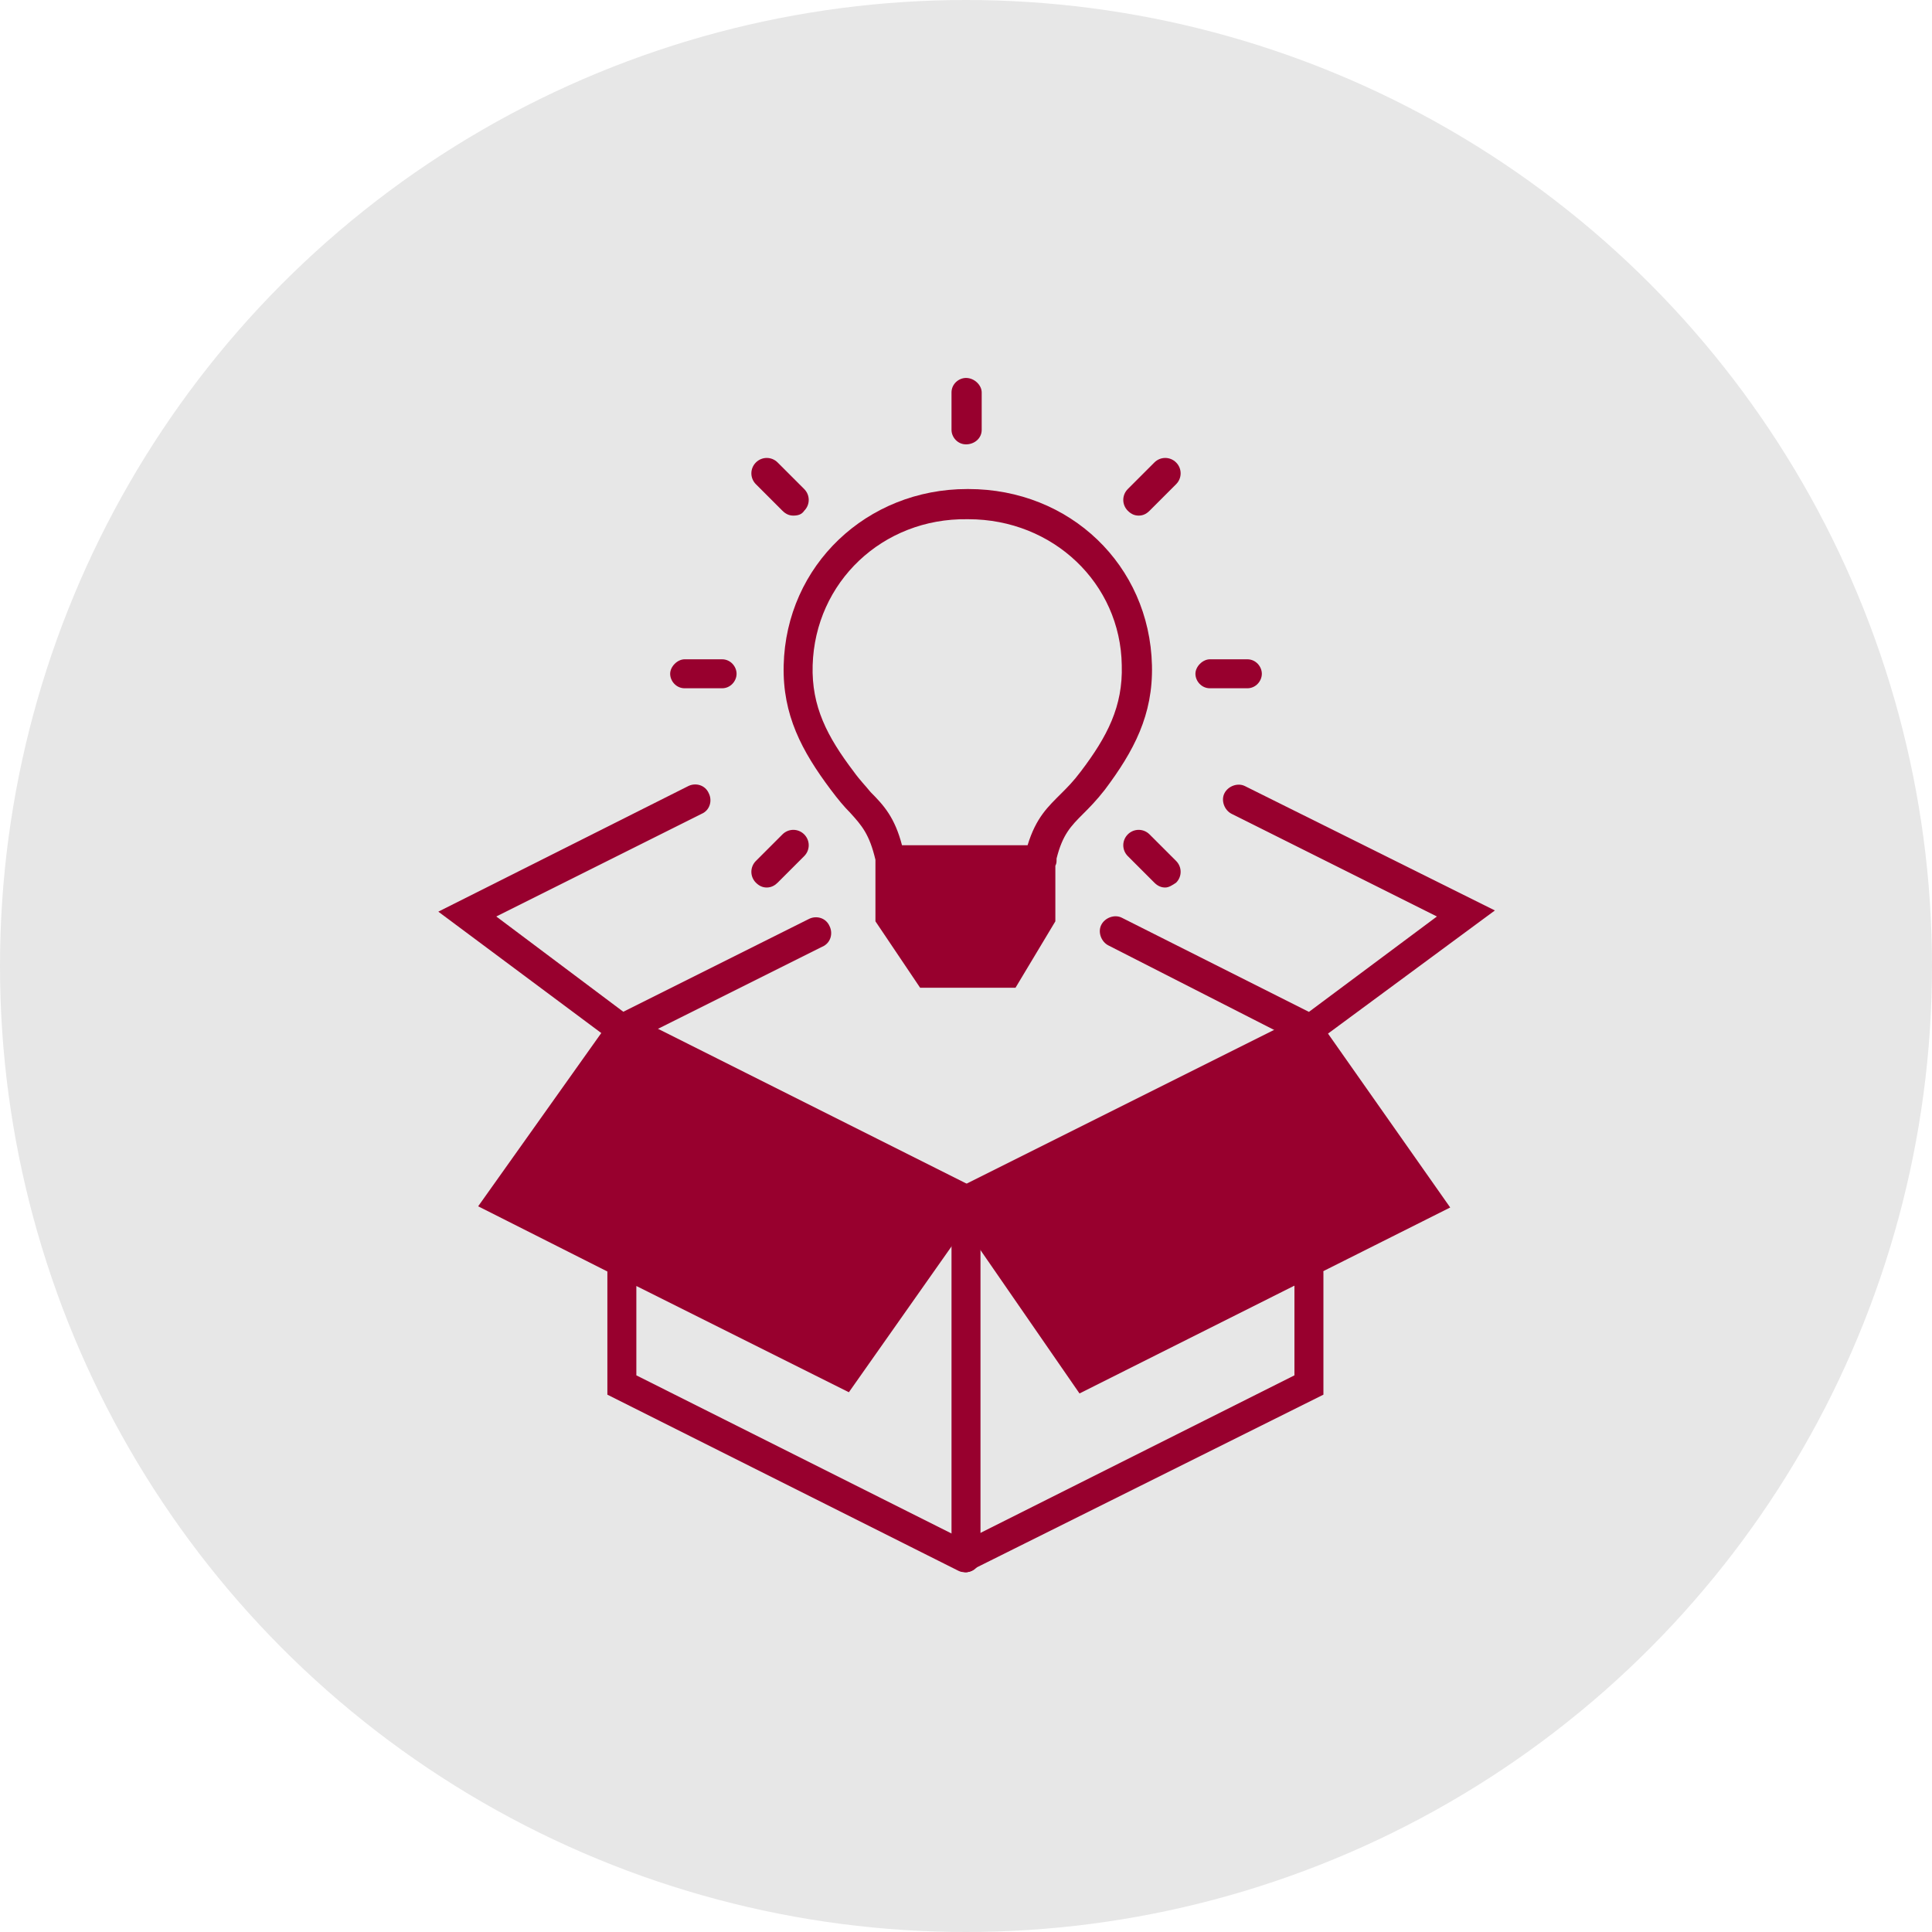<svg viewBox="-30 -30 160 160" xmlns="http://www.w3.org/2000/svg" xmlns:xlink="http://www.w3.org/1999/xlink" id="Layer_1" overflow="hidden"><circle cx="50" cy="50" r="80" style="fill:#e7e7e7; stroke-width:0px;"/><g><path d="M50 100.2C49.3 100.2 48.8 99.6 48.8 99L48.8 69.5C48.8 68.8 49.4 68.3 50 68.3 50.6 68.3 51.2 68.9 51.2 69.5L51.2 99C51.2 99.6 50.7 100.2 50 100.2Z" fill="#98002e"/></g><path d="M79.7 55.2C79.7 55 79.7 54.9 79.6 54.7 79.3 54 78.5 53.8 77.9 54.1L49.5 68.3C49.4 68.3 49.3 68.4 49.3 68.5 49.3 68.5 49.3 68.5 49.2 68.5 49.2 68.5 49.2 68.5 49.2 68.5 49.1 68.6 49.1 68.6 49 68.7 48.7 69.1 48.6 69.7 48.9 70.2L59.4 85.4 90.1 70 79.7 55.2ZM56.8 77.3C56.9 77.3 56.9 77.3 57 77.3 57.2 77.4 57.4 77.4 57.7 77.3 58 77.3 58.3 77.2 58.6 77 59 76.8 59.3 76.5 59.5 76.1 59.7 75.8 59.8 75.5 59.8 75.2 59.9 74.9 59.9 74.5 59.8 74.2 59.6 73.7 59.5 73.2 59.3 72.8 59.1 72.3 59 71.9 58.8 71.4 58.7 71.1 58.6 70.8 58.4 70.6 58.2 70.4 58.1 70.1 57.9 69.9 57.6 69.6 57.3 69.4 56.9 69.2 56.5 69 56 68.8 55.6 68.5 55.4 68.4 55.2 68.3 54.9 68.3L77.9 56.8 86.4 69 60.2 82.2 56.8 77.3Z" fill="#98002e"/><path d="M40.3 85.3 51 70.1C51 70 51.1 70 51.1 69.9 51.1 69.9 51.1 69.9 51.1 69.9 51.1 69.9 51.1 69.9 51.1 69.9 51.2 69.8 51.2 69.6 51.2 69.4 51.2 69.4 51.2 69.4 51.2 69.4 51.2 69.3 51.2 69.1 51.1 69 51.1 68.9 51.1 68.9 51 68.8 51 68.8 51 68.7 50.9 68.7 50.8 68.5 50.6 68.3 50.4 68.2L22.1 54C21.5 53.7 20.7 54 20.4 54.6 20.4 54.6 20.4 54.6 20.4 54.7L9.6 69.9 20.3 75.3C20.3 75.3 20.3 75.4 20.3 75.4L20.3 85.5 49.4 100.1C49.6 100.2 49.8 100.2 50 100.2 50.4 100.2 50.9 99.9 51 99.5 51.3 98.9 51 98.1 50.4 97.8L22.7 83.9 22.7 76.5 40.3 85.3Z" fill="#98002e"/><g><path d="M50 100.2C49.5 100.2 49.1 99.9 48.9 99.5 48.6 98.9 48.8 98.1 49.5 97.8L77.2 83.9 77.2 75.4C77.2 74.7 77.8 74.2 78.4 74.2 79 74.2 79.6 74.8 79.6 75.4L79.6 85.5 50.5 100C50.4 100.1 50.2 100.2 50 100.2Z" fill="#98002e"/></g><g><path d="M50 6.8C49.3 6.8 48.8 6.2 48.8 5.6L48.8 2.5C48.8 1.8 49.4 1.3 50 1.3 50.7 1.3 51.3 1.9 51.3 2.5L51.3 5.6C51.3 6.3 50.7 6.8 50 6.8Z" fill="#98002e"/></g><g><path d="M35.7 12.7C35.4 12.7 35.1 12.6 34.8 12.3L32.6 10.1C32.1 9.6 32.1 8.8 32.6 8.3 33.1 7.8 33.9 7.8 34.4 8.3L36.6 10.5C37.1 11 37.1 11.8 36.6 12.3 36.4 12.6 36.1 12.7 35.7 12.7Z" fill="#98002e"/></g><g><path d="M29.8 27 26.7 27C26 27 25.5 26.4 25.5 25.8 25.5 25.2 26.1 24.6 26.7 24.6L29.8 24.6C30.5 24.6 31 25.2 31 25.8 31 26.4 30.5 27 29.8 27Z" fill="#98002e"/></g><g><path d="M33.5 43.5C33.2 43.5 32.9 43.4 32.6 43.1 32.1 42.6 32.1 41.8 32.6 41.3L34.8 39.1C35.3 38.6 36.1 38.6 36.6 39.1 37.1 39.6 37.1 40.4 36.6 40.9L34.4 43.1C34.2 43.3 33.9 43.5 33.5 43.5Z" fill="#98002e"/></g><g><path d="M66.5 43.5C66.2 43.5 65.9 43.4 65.6 43.1L63.4 40.9C62.9 40.4 62.9 39.6 63.4 39.1 63.9 38.6 64.7 38.6 65.2 39.1L67.4 41.3C67.9 41.8 67.9 42.6 67.4 43.1 67.1 43.3 66.8 43.5 66.5 43.5Z" fill="#98002e"/></g><g><path d="M73.3 27 70.2 27C69.5 27 69 26.4 69 25.8 69 25.2 69.6 24.6 70.2 24.6L73.3 24.6C74 24.6 74.5 25.2 74.5 25.8 74.5 26.4 74 27 73.3 27Z" fill="#98002e"/></g><g><path d="M64.3 12.7C64 12.7 63.7 12.6 63.4 12.3 62.9 11.8 62.9 11 63.4 10.5L65.6 8.3C66.1 7.8 66.9 7.8 67.4 8.3 67.9 8.8 67.9 9.6 67.4 10.1L65.2 12.3C64.9 12.6 64.6 12.7 64.3 12.7Z" fill="#98002e"/></g><g><g><path d="M21.5 56.5C21 56.5 20.6 56.2 20.4 55.8 20.1 55.2 20.3 54.4 21 54.1L37 46.1C37.6 45.8 38.4 46 38.7 46.7 39 47.3 38.8 48.1 38.1 48.4L22.1 56.4C21.9 56.4 21.7 56.5 21.5 56.5Z" fill="#98002e"/></g><g><path d="M21.5 56.5C21.2 56.5 21 56.4 20.8 56.3L6.3 45.5 27 35.1C27.6 34.8 28.4 35 28.7 35.7 29 36.3 28.8 37.1 28.1 37.4L11.1 45.9 22.3 54.3C22.9 54.7 23 55.5 22.6 56 22.3 56.3 21.9 56.5 21.5 56.5Z" fill="#98002e"/></g><path d="M83.5 63.4C82.1 61.3 82 58.5 80.1 56.6 79.9 56.4 79.6 56.2 79.3 56.1L93.8 45.4 73.1 35.1C72.5 34.8 71.7 35.1 71.4 35.7 71.1 36.3 71.4 37.1 72 37.4L89 45.9 78.4 53.8 62.9 46C62.3 45.7 61.5 46 61.2 46.6 60.9 47.2 61.2 48 61.8 48.3L76.9 56C76.6 56.1 76.3 56.2 76 56.4 74.6 57.1 73.2 57.9 71.8 58.5 68.8 60 65.7 61.3 62.6 62.6 59.5 63.9 55.9 64.8 53.3 67 52.1 68 52.5 70.2 53.8 70.9 54 71 54.2 71.1 54.3 71.1 54 71.5 53.8 72 53.9 72.5 54 74 54.4 75.5 55.2 76.8 55.9 78 56.9 78.8 57.6 80 58.3 81.3 59.1 82.4 60.7 82.5 62.2 82.6 63.5 81.9 64.8 81.2 67.1 79.9 69.7 79.7 72.1 78.6 73.5 78 74.6 77 75.9 76.3 77.1 75.6 78.3 75 79.5 74.5 81.9 73.5 84.5 72.5 86.4 70.7 87.7 69.5 87.7 67.6 86.5 66.3 85.5 65.2 84.2 64.6 83.5 63.4Z" fill="#98002e"/></g><path d="M50.2 10.5C50.2 10.5 50.2 10.5 50.2 10.5 50.2 10.5 50.2 10.5 50.2 10.5 50.1 10.5 50.1 10.5 50.1 10.5 50.1 10.5 50.1 10.5 50.1 10.5 41.8 10.5 35.1 16.8 34.9 25.1 34.8 29.2 36.4 32.2 38.8 35.4 39.4 36.2 39.9 36.8 40.4 37.3 41.4 38.4 42 39.1 42.5 41.2 42.5 41.2 42.5 41.3 42.5 41.3L42.5 46.3 46.2 51.8 50 51.8C50 51.8 50 51.8 50.1 51.8 50.1 51.8 50.1 51.8 50.1 51.8L54.1 51.8 57.4 46.3 57.4 41.7C57.5 41.5 57.5 41.4 57.5 41.2 57.5 41.2 57.5 41.1 57.5 41.1 58 39.1 58.7 38.4 59.7 37.4 60.2 36.9 60.8 36.3 61.5 35.4 63.9 32.2 65.5 29.2 65.4 25.1 65.2 16.8 58.6 10.5 50.2 10.5ZM59.5 33.9C58.9 34.7 58.4 35.2 57.9 35.7 56.8 36.8 55.8 37.7 55.1 40L44.7 40C44.1 37.7 43.2 36.7 42.1 35.6 41.7 35.1 41.2 34.6 40.7 33.9 38.5 31 37.2 28.5 37.3 25.1 37.5 18.2 43.1 12.9 50.1 13 50.1 13 50.1 13 50.2 13 50.2 13 50.2 13 50.2 13 57.2 13 62.8 18.3 62.9 25.1 63 28.5 61.7 31 59.5 33.9Z" fill="#98002e"/></svg>